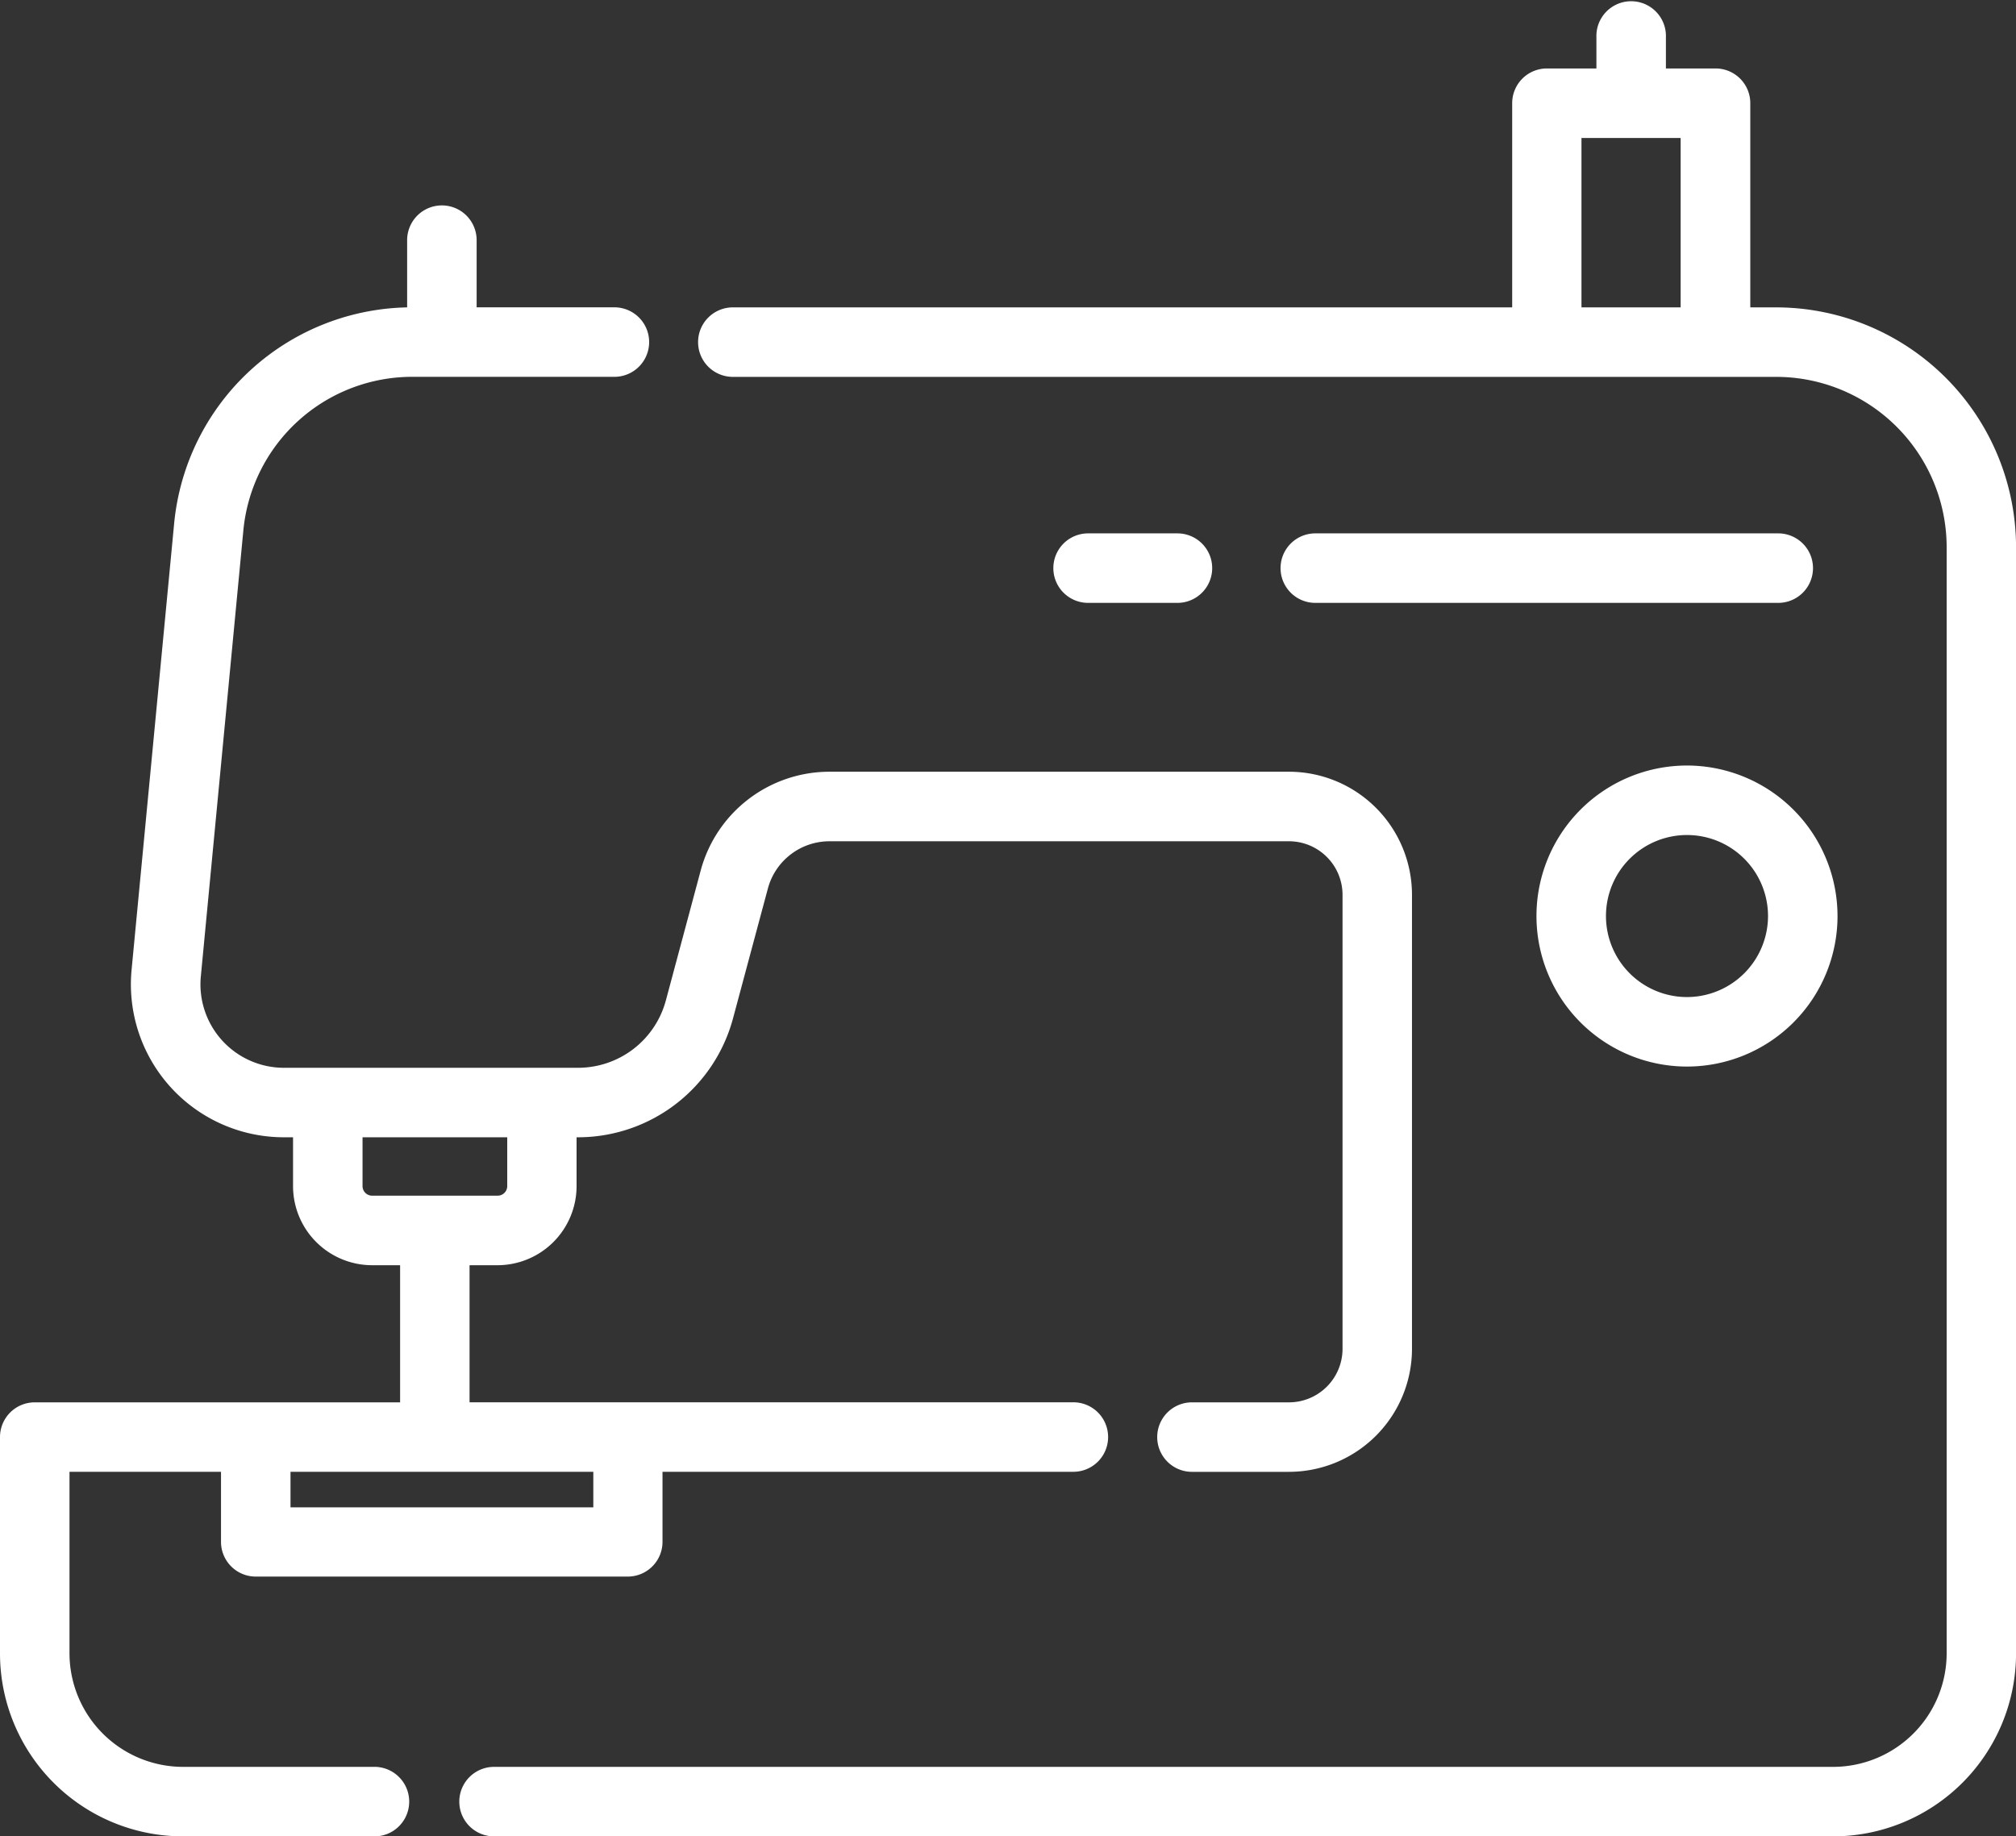 <svg viewBox="0 0 39.014 35.541" height="35.541" width="39.014" xmlns="http://www.w3.org/2000/svg">
  <rect x="0" y="0" width="39.014" height="35.541" fill="#333333" stroke="none"/>
  <g transform="translate(0.1 -22.651)" id="icon-11">
    <path stroke-width="0.2" stroke="#fff" fill="#fff" transform="translate(0 -48.108)" d="M7.17,105.055H3.438a2.3,2.3,0,0,1-2.293-2.293V99.144H4.277V100.6a.572.572,0,0,0,.572.572h7.2a.572.572,0,0,0,.572-.572V99.144h8.051a.572.572,0,1,0,0-1.145H8.887V95.146h.641a1.432,1.432,0,0,0,1.43-1.43V92.67h.13a3.007,3.007,0,0,0,2.9-2.224l.676-2.518a1.334,1.334,0,0,1,1.287-.987h8.895a1.137,1.137,0,0,1,1.135,1.135v8.789A1.137,1.137,0,0,1,24.845,98H22.967a.572.572,0,1,0,0,1.145h1.878a2.283,2.283,0,0,0,2.28-2.28V88.075a2.283,2.283,0,0,0-2.28-2.28H15.95a2.481,2.481,0,0,0-2.393,1.836l-.675,2.518a1.86,1.86,0,0,1-1.794,1.376H5.394a1.715,1.715,0,0,1-1.707-1.878l.822-8.621A3.383,3.383,0,0,1,7.89,77.952h3.9a.572.572,0,0,0,0-1.145H9.024v-1.4a.572.572,0,0,0-1.145,0v1.4a4.524,4.524,0,0,0-4.511,4.111l-.822,8.621A2.86,2.86,0,0,0,5.394,92.67h.277v1.046a1.432,1.432,0,0,0,1.43,1.43h.642V98H.572A.572.572,0,0,0,0,98.572v4.19A3.442,3.442,0,0,0,3.438,106.2H7.17a.573.573,0,0,0,0-1.145Zm-.354-11.34V92.67h3v1.046A.285.285,0,0,1,9.529,94H7.1A.285.285,0,0,1,6.816,93.716Zm4.666,6.317H5.422v-.888h6.06Z" data-name="Path 111191" id="Path_111191"></path>
    <path stroke-width="0.2" stroke="#fff" fill="#fff" transform="translate(-107.539)" d="M141.811,28.7h-.6V24.648a.572.572,0,0,0-.572-.572h-1.061v-.752a.573.573,0,0,0-1.145,0v.752h-1.058a.572.572,0,0,0-.572.572V28.7H121.621a.572.572,0,1,0,0,1.145h20.19a3.4,3.4,0,0,1,3.4,3.4V54.654a2.3,2.3,0,0,1-2.293,2.293H117a.572.572,0,0,0,0,1.145h25.916a3.442,3.442,0,0,0,3.438-3.438V33.24A4.547,4.547,0,0,0,141.811,28.7Zm-3.867-3.478h2.119V28.7h-2.119Z" data-name="Path 111192" id="Path_111192"></path>
    <path stroke-width="0.2" stroke="#fff" fill="#fff" transform="translate(-359.795 -179.278)" d="M392.342,216.845a2.813,2.813,0,1,0,2.813,2.813A2.816,2.816,0,0,0,392.342,216.845Zm0,4.481a1.668,1.668,0,1,1,1.668-1.668A1.67,1.67,0,0,1,392.342,221.326Z" data-name="Path 111193" id="Path_111193"></path>
    <path stroke-width="0.2" stroke="#fff" fill="#fff" transform="translate(-246.673 -124.92)" d="M269.359,159.139a.572.572,0,0,0,0-1.145h-1.729a.572.572,0,0,0,0,1.145Z" data-name="Path 111194" id="Path_111194"></path>
    <path stroke-width="0.2" stroke="#fff" fill="#fff" transform="translate(-299.863 -124.92)" d="M334.176,157.994h-8.959a.572.572,0,0,0,0,1.145h8.959a.572.572,0,1,0,0-1.145Z" data-name="Path 111195" id="Path_111195"></path>
  </g>
</svg>
